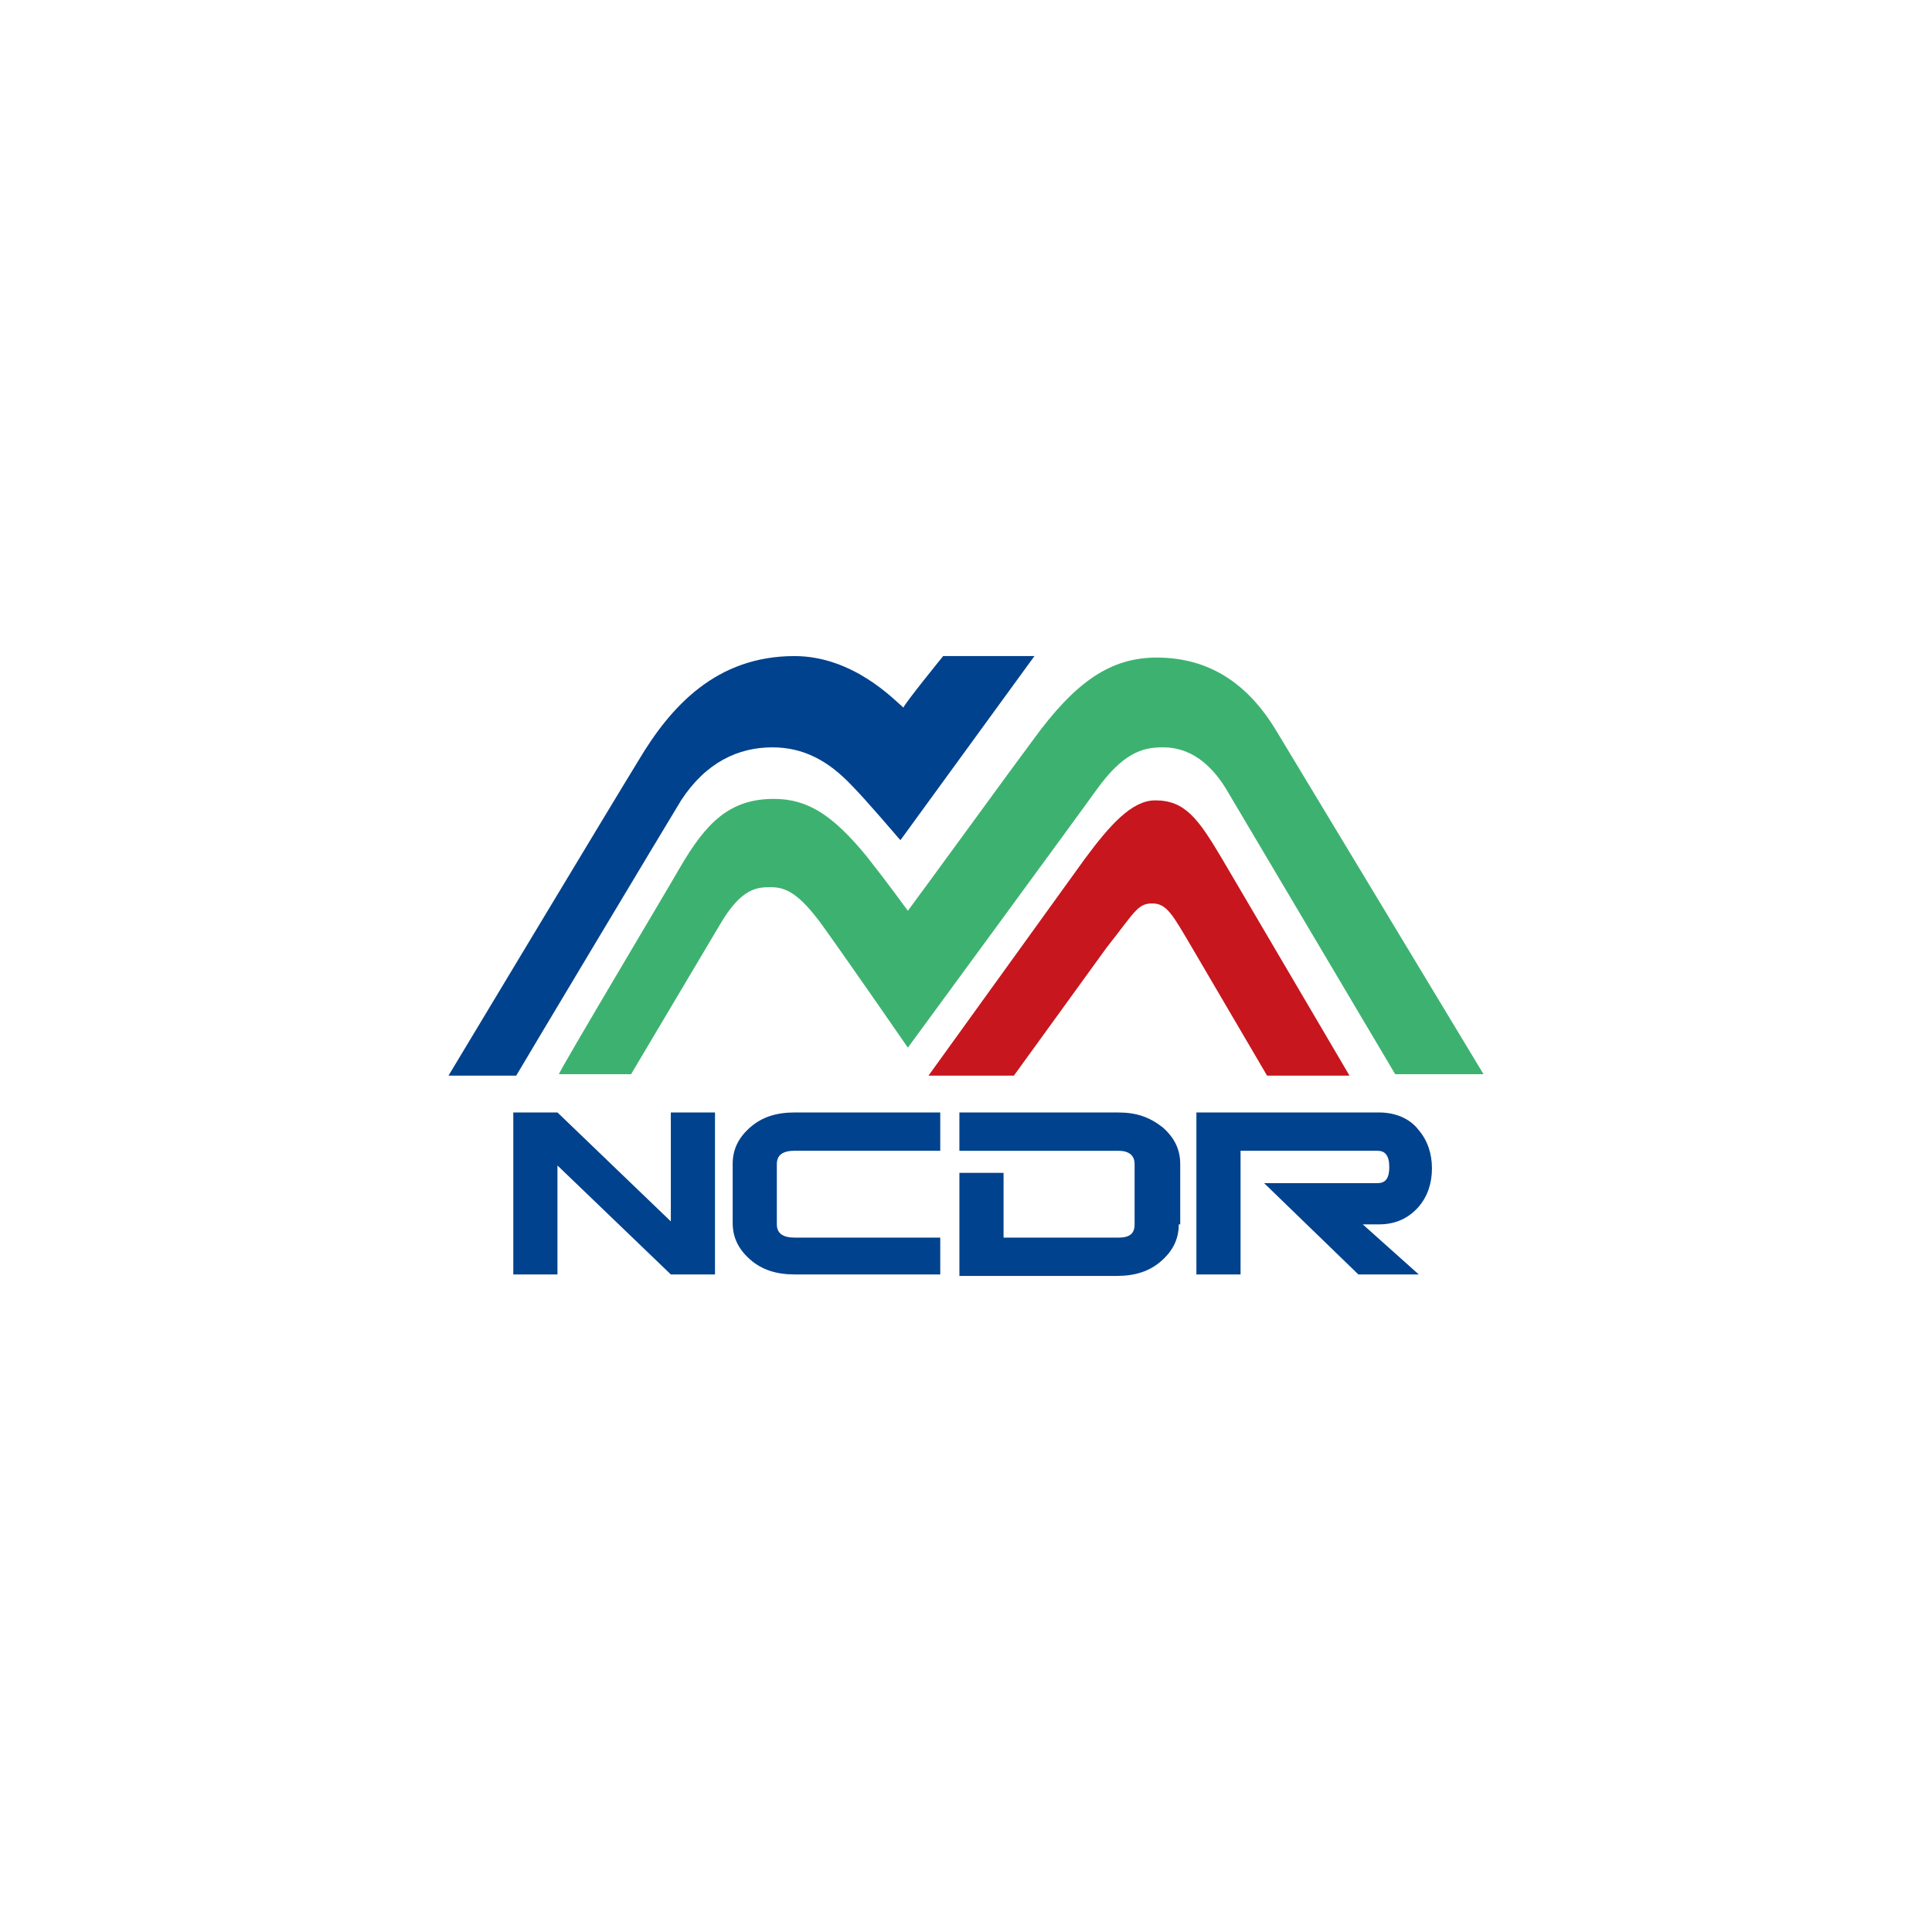 <?xml version="1.0" encoding="UTF-8"?><svg id="_レイヤー_2" xmlns="http://www.w3.org/2000/svg" viewBox="0 0 140 140"><defs><style>.cls-1{fill:none;}.cls-1,.cls-2,.cls-3,.cls-4{stroke-width:0px;}.cls-2{fill:#3db270;}.cls-3{fill:#c7161d;}.cls-4{fill:#00428d;}</style></defs><g id="_レイヤー_1-2"><rect class="cls-1" width="140" height="140"/><path class="cls-4" d="M55.971,54.156c2.24,0,4.054.96,5.761,2.774.96.96,3.413,3.841,3.413,3.841l.107.107,9.708-13.336h-6.615s-2.774,3.413-2.88,3.734c-.64-.534-3.627-3.734-7.894-3.734-5.655,0-8.962,3.626-11.309,7.575-1.708,2.774-13.763,22.829-13.763,22.829h4.908c.107-.212,11.096-18.562,11.948-19.948,1.814-2.776,4.161-3.842,6.615-3.842Z"/><path class="cls-2" d="M92.565,53.09c-2.133-3.626-5.014-5.44-8.748-5.44-3.307,0-5.868,1.706-8.962,5.974-1.28,1.707-8.108,11.095-9.068,12.375-.32-.426-1.387-1.919-2.987-3.948-2.454-2.987-4.267-4.16-6.721-4.16-3.2,0-4.908,1.707-6.828,5.014-.533.96-8.748,14.722-8.748,14.936h-.108,5.335l6.401-10.776c1.601-2.774,2.774-2.774,3.734-2.774,1.067,0,2.028.426,3.734,2.774,1.92,2.666,6.188,8.853,6.188,8.853,0,0,12.91-17.602,13.656-18.668,1.92-2.667,3.307-3.095,4.8-3.095.96,0,2.88.214,4.588,2.987l12.269,20.697h6.401l-14.935-24.751Z"/><path class="cls-3" d="M88.511,62.158c-1.707-2.879-2.667-4.16-4.801-4.16-1.707,0-3.307,1.814-5.121,4.267l-11.309,15.681h6.188l6.721-9.28c2.026-2.562,2.24-3.2,3.307-3.2s1.493.854,2.88,3.2l5.441,9.28h5.974l-9.281-15.789Z"/><path class="cls-4" d="M51.811,92.35h-3.2l-8.215-7.895v7.895h-3.2v-11.737h3.2l8.215,7.895v-7.895h3.2v11.737Z"/><path class="cls-4" d="M68.134,92.35h-10.562c-1.28,0-2.348-.321-3.2-1.069-.854-.745-1.28-1.6-1.28-2.665v-4.269c0-1.067.427-1.918,1.28-2.665s1.92-1.069,3.2-1.069h10.562v2.775h-10.562c-.854,0-1.28.321-1.28.959v4.373c0,.64.427.961,1.28.961h10.562v2.668Z"/><path class="cls-4" d="M85.417,88.722c0,1.069-.427,1.92-1.28,2.667s-1.92,1.069-3.2,1.069h-11.415v-7.47h3.2v4.695h8.321c.854,0,1.174-.321,1.174-.961v-4.373c0-.638-.427-.959-1.174-.959h-11.522v-2.775h11.522c1.28,0,2.24.321,3.2,1.069.854.747,1.28,1.6,1.28,2.665v4.373s-.106,0-.106,0Z"/><path class="cls-4" d="M102.806,92.35h-4.375l-6.828-6.615h8.215c.64,0,.854-.426.854-1.173,0-.853-.32-1.173-.854-1.173h-9.922v8.964h-3.2v-11.74h13.229c1.174,0,2.24.428,2.88,1.28.64.747.96,1.708.96,2.777,0,1.067-.32,2.028-.96,2.773-.746.855-1.707,1.28-2.88,1.28h-1.174l4.055,3.626Z"/></g></svg>